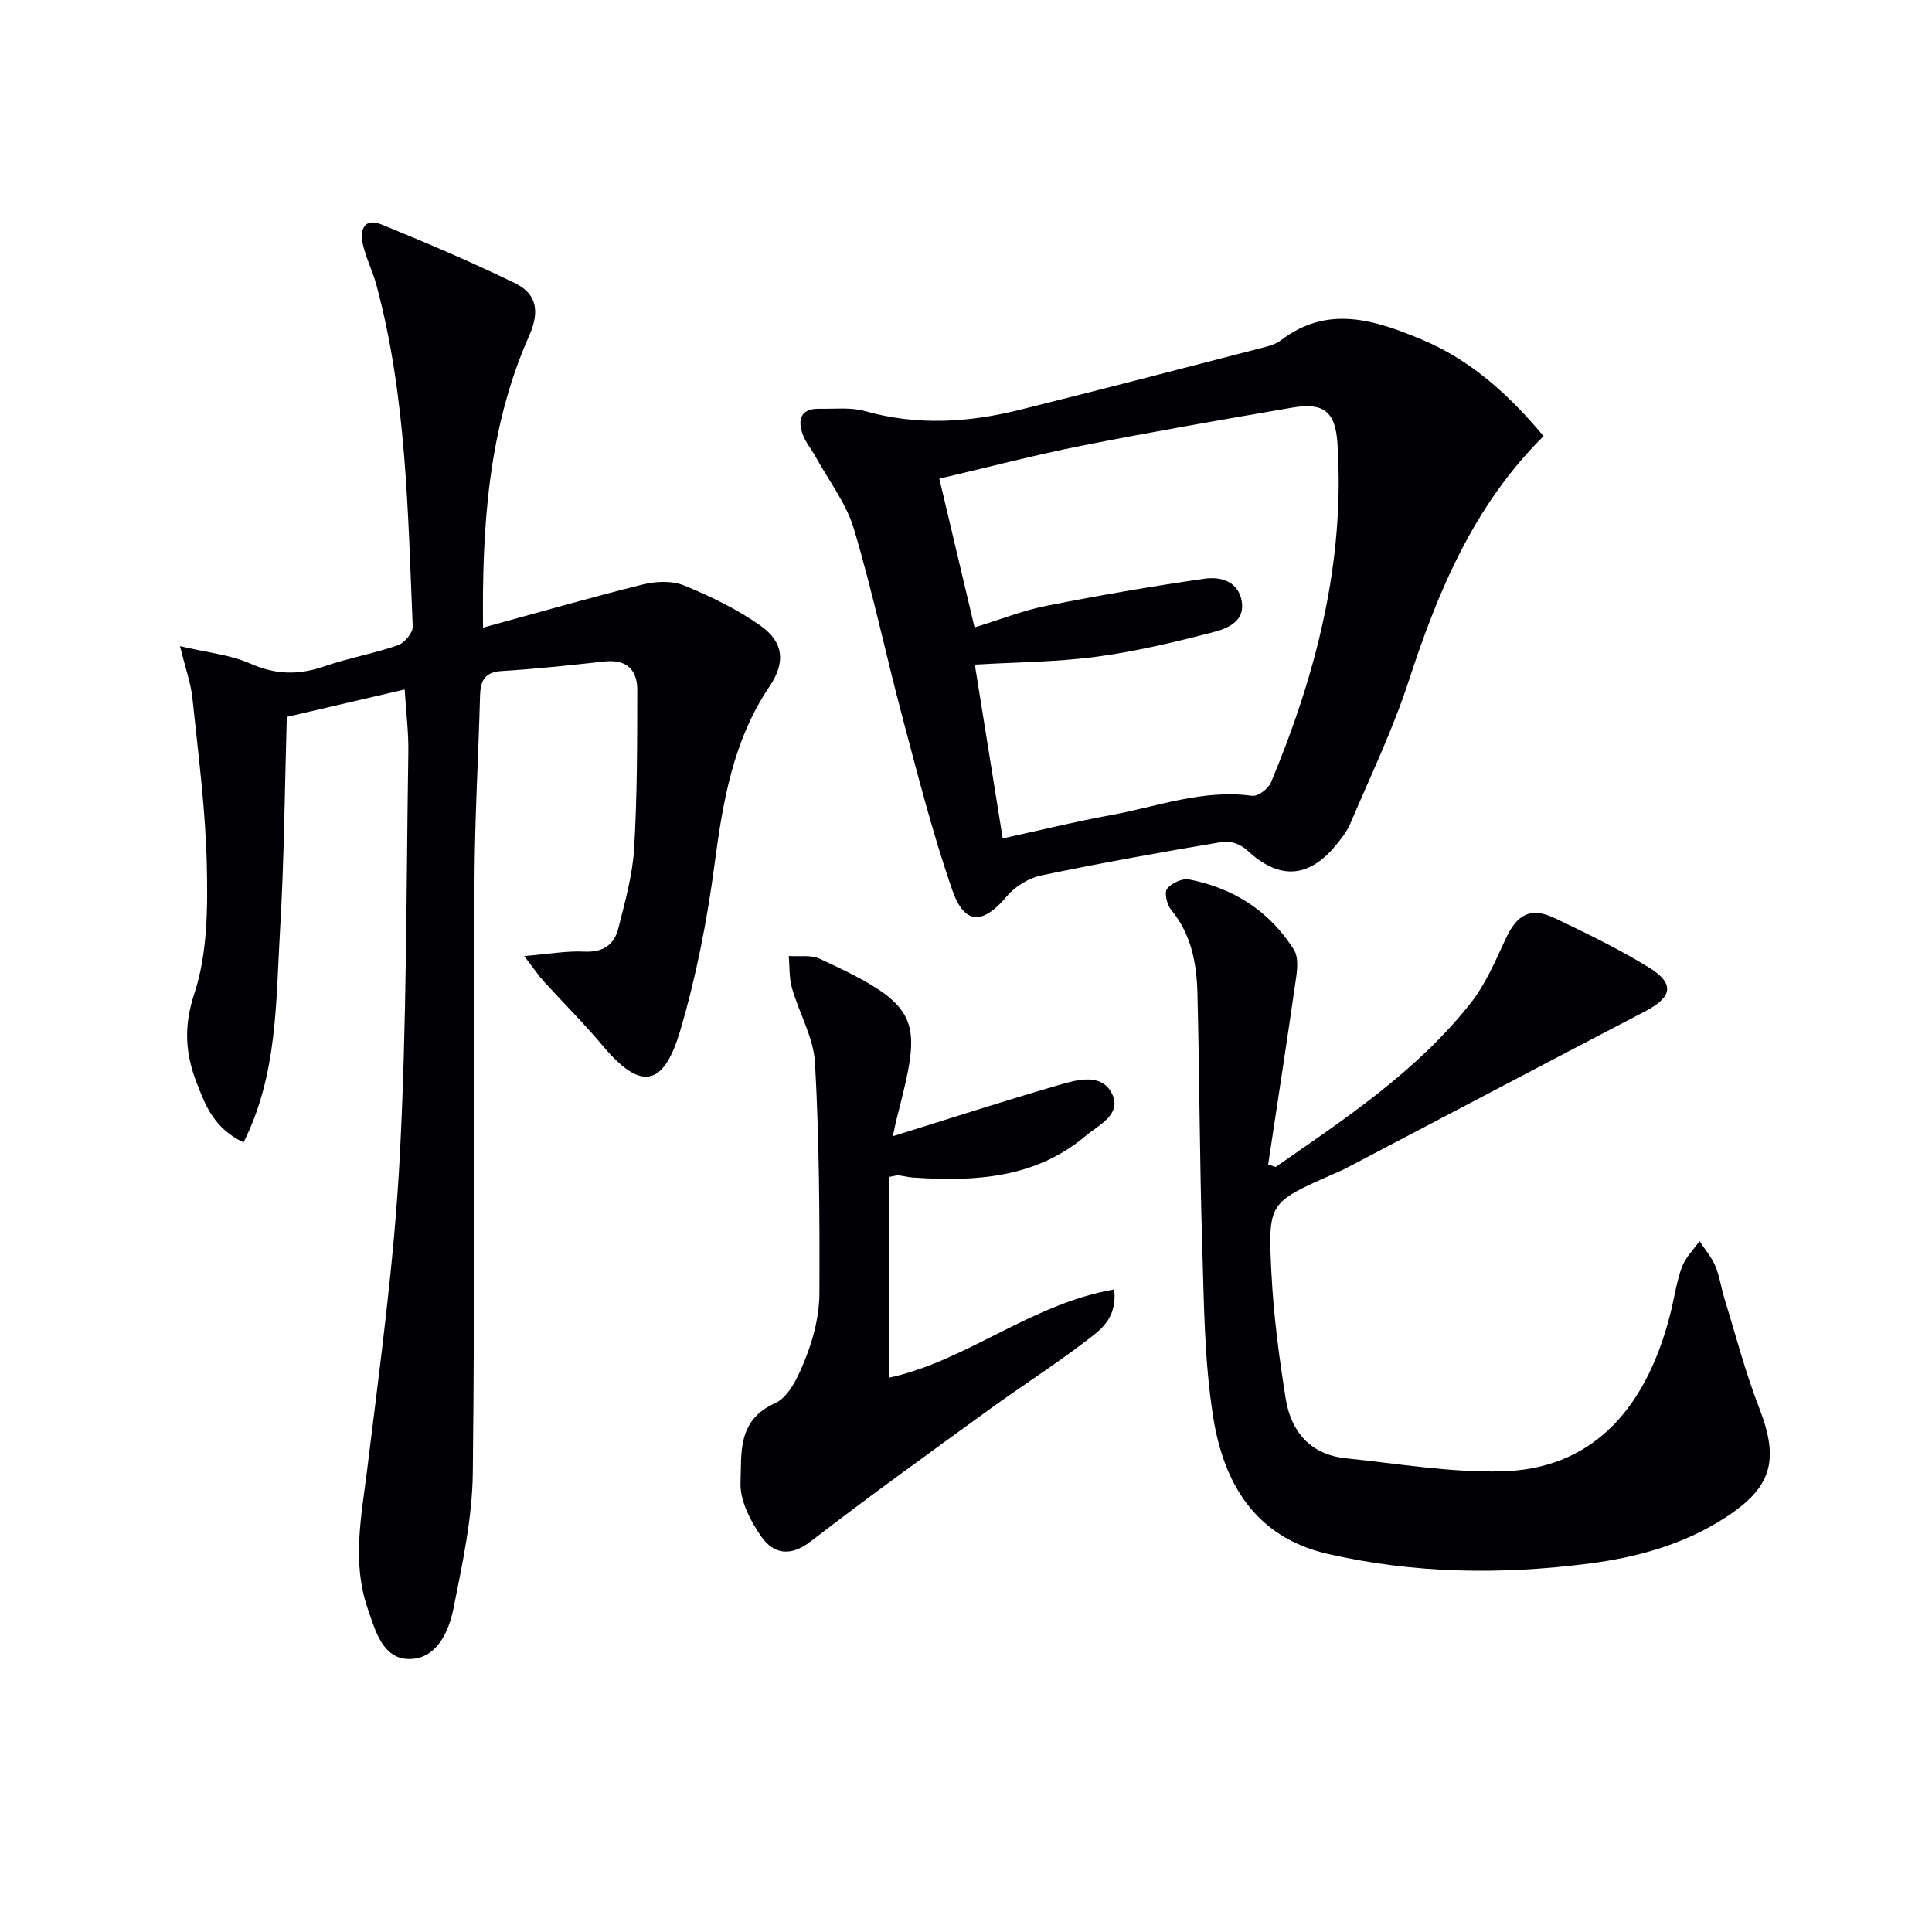 <svg enable-background="new 0 0 400 400" viewBox="0 0 400 400" xmlns="http://www.w3.org/2000/svg"><g fill="#010105"><path d="m50.42 236.53c-6.14-2.97-7.9-7.66-9.69-12.32-2.36-6.11-2.75-11.65-.49-18.51 2.71-8.23 2.78-17.61 2.58-26.45-.25-11.58-1.78-23.15-2.98-34.7-.32-3.06-1.41-6.05-2.57-10.77 5.58 1.32 10.38 1.76 14.56 3.61 5.22 2.32 9.99 2.41 15.26.59 5-1.73 10.28-2.66 15.29-4.39 1.36-.47 3.13-2.59 3.07-3.88-1.01-23.71-1.28-47.52-7.51-70.68-.77-2.88-2.17-5.6-2.83-8.49-.66-2.91.27-5.53 3.86-4.07 9.32 3.8 18.6 7.75 27.65 12.16 4.5 2.19 5.18 5.82 2.94 10.87-8.47 19.1-9.78 39.43-9.55 60.44 11.35-3.1 22.18-6.23 33.11-8.94 2.7-.67 6.07-.8 8.56.23 5.48 2.25 10.94 4.9 15.76 8.3 4.85 3.43 5.23 7.64 1.87 12.61-7.52 11.14-9.64 23.74-11.36 36.73-1.54 11.64-3.8 23.31-7.13 34.56-3.51 11.85-8.31 12.31-16.11 2.99-3.84-4.59-8.11-8.82-12.14-13.25-1.06-1.16-1.93-2.49-4.04-5.23 5.14-.42 8.8-1.1 12.41-.92 3.86.2 6.22-1.38 7.08-4.81 1.36-5.45 2.93-10.96 3.27-16.52.65-10.92.63-21.9.65-32.85.01-4.18-2.24-6.37-6.73-5.89-7.09.77-14.19 1.55-21.31 1.98-3.59.21-4.42 2.01-4.51 5.11-.35 12.81-1.1 25.61-1.15 38.42-.19 40.83.11 81.66-.35 122.48-.11 9.37-2.15 18.78-3.99 28.03-.98 4.91-3.54 10.53-9.19 10.51-5.5-.02-7-5.87-8.58-10.44-3.34-9.66-1.27-19.28-.08-29.03 2.62-21.42 5.58-42.87 6.71-64.39 1.47-27.9 1.34-55.89 1.78-83.84.07-4.12-.46-8.24-.76-13.03-8.3 1.93-16.28 3.79-24.4 5.68-.44 14.99-.54 29.78-1.42 44.53-.86 14.57-.48 29.47-7.54 43.57z"/><path d="m319.58 90.3c-14.51 14.38-21.88 32.19-27.98 50.85-3.28 10.04-7.91 19.64-12.04 29.39-.7 1.65-1.89 3.14-3.05 4.54-5.71 6.86-11.79 7.05-18.31.95-1.19-1.12-3.41-2.01-4.95-1.75-12.58 2.11-25.14 4.36-37.63 6.96-2.59.54-5.43 2.25-7.13 4.28-5 5.97-8.81 6.06-11.37-1.34-4-11.54-7.02-23.44-10.17-35.26-3.49-13.12-6.28-26.43-10.16-39.43-1.57-5.27-5.18-9.93-7.89-14.86-.88-1.6-2.12-3.05-2.72-4.73-1.08-3.06-.39-5.35 3.47-5.27 3.16.06 6.48-.35 9.45.49 10.71 3.01 21.32 2.39 31.9-.24 17.03-4.23 34.01-8.66 51-13.05 1.12-.29 2.3-.69 3.2-1.37 9.69-7.44 19.54-4.18 29.16-.16 10.02 4.18 17.93 11.26 25.22 20zm-117.81 39.6c5.42-1.66 10.08-3.53 14.91-4.48 10.86-2.15 21.78-4.04 32.74-5.61 3.31-.47 7.01.55 7.68 4.73.66 4.14-2.99 5.58-5.83 6.32-8 2.08-16.1 4.02-24.28 5.11-8.18 1.1-16.5 1.12-25.16 1.63 1.91 11.93 3.82 23.81 5.77 35.98 7.78-1.69 15.01-3.48 22.33-4.81 9.69-1.76 19.13-5.42 29.32-4 1.18.16 3.34-1.46 3.88-2.75 9.38-22.44 15.34-45.59 13.78-70.17-.42-6.66-2.85-8.58-9.41-7.45-14.55 2.5-29.1 5.02-43.58 7.89-9.72 1.92-19.32 4.45-29.44 6.81 2.48 10.42 4.83 20.38 7.29 30.8z"/><path d="m264.1 241.61c14.47-10.03 29.2-19.8 40.29-33.81 3.13-3.95 5.21-8.8 7.35-13.44 2.35-5.08 5.17-6.65 10.2-4.25 6.59 3.15 13.2 6.35 19.4 10.16 5.46 3.36 4.94 6.14-.68 9.08-20.62 10.76-41.19 21.62-61.79 32.42-1.03.54-2.1.98-3.16 1.45-12.94 5.76-13.21 5.77-12.48 20.23.44 8.76 1.58 17.51 2.97 26.17 1.1 6.82 5.13 11.54 12.44 12.3 10.72 1.1 21.48 2.95 32.19 2.71 18.08-.4 29.75-11.94 35-32.64.82-3.22 1.25-6.56 2.39-9.65.72-1.98 2.4-3.6 3.65-5.38 1.11 1.7 2.48 3.29 3.26 5.13.9 2.12 1.2 4.49 1.88 6.71 2.34 7.59 4.34 15.32 7.21 22.7 4.22 10.86 2.67 16.48-7.18 22.81-8.58 5.51-18.19 8.14-28.09 9.41-18.1 2.33-36.17 2.1-54.07-2.01-15.07-3.46-21.54-14.7-23.7-28.31-1.89-11.92-1.91-24.17-2.29-36.28-.53-17.14-.54-34.29-.97-51.43-.16-6.19-1.23-12.2-5.42-17.28-.88-1.07-1.49-3.56-.88-4.38.89-1.18 3.17-2.23 4.59-1.95 9.19 1.8 16.64 6.56 21.68 14.54.91 1.44.74 3.82.47 5.69-1.85 12.94-3.85 25.86-5.8 38.79.52.16 1.03.33 1.54.51z"/><path d="m184.85 235.24c11.73-3.64 23.07-7.32 34.51-10.64 3.73-1.08 8.68-2.46 10.83 1.76 2.22 4.35-2.76 6.57-5.41 8.81-10.42 8.8-22.96 9.51-35.81 8.62-.99-.07-1.96-.33-2.95-.45-.31-.04-.65.1-2 .34v41.56c15.88-3.35 29.42-15.29 46.67-18.28.65 6.12-2.97 8.48-5.96 10.76-6.47 4.94-13.35 9.34-19.95 14.13-12.38 8.99-24.82 17.92-36.92 27.27-4.22 3.26-7.7 2.62-10.21-.94-2.27-3.24-4.48-7.52-4.33-11.24.25-5.95-.79-12.86 7.14-16.41 3.02-1.35 5.05-6.03 6.44-9.61 1.6-4.12 2.74-8.7 2.75-13.08.07-15.92-.03-31.86-.91-47.75-.29-5.26-3.29-10.33-4.78-15.56-.6-2.09-.46-4.39-.65-6.6 2.14.16 4.56-.28 6.38.56 21.6 9.92 21.2 12.61 15.99 33-.32 1.24-.56 2.53-.83 3.75z"/></g></svg>